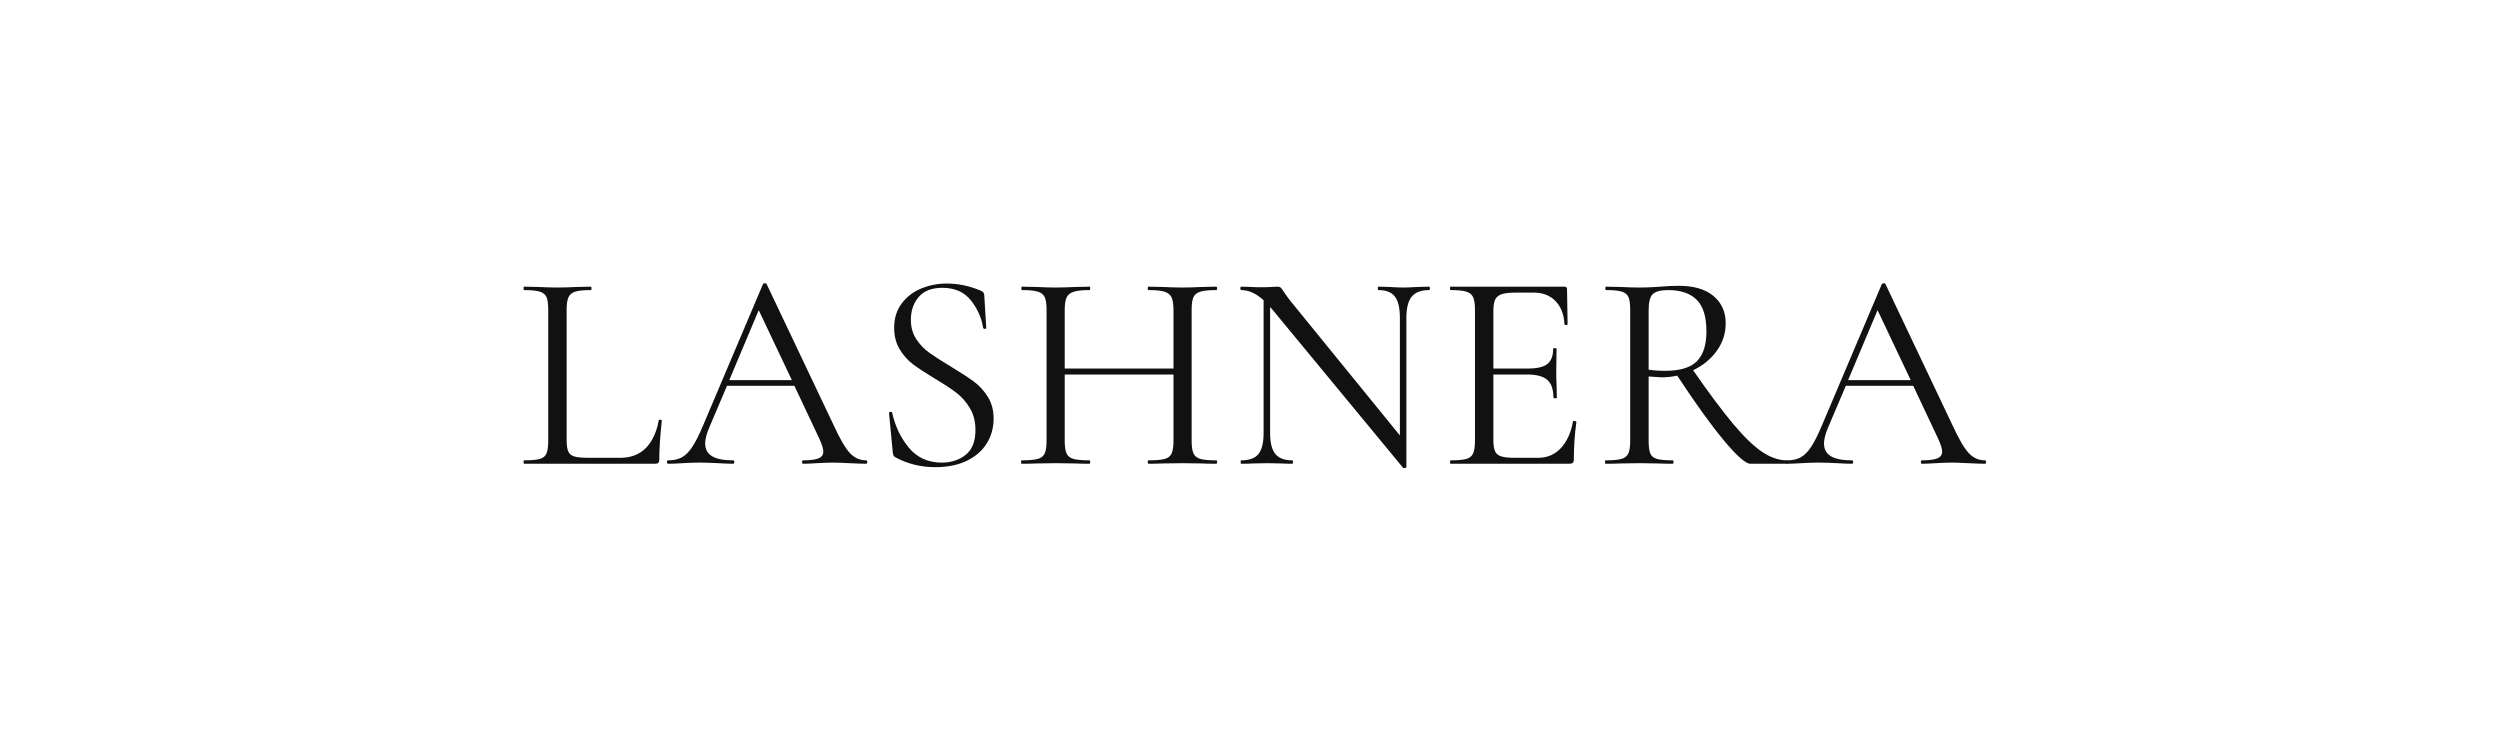 <svg version="1.0" preserveAspectRatio="xMidYMid meet" height="600" viewBox="0 0 1500 450" zoomAndPan="magnify" width="2000" xmlns:xlink="http://www.w3.org/1999/xlink" xmlns="http://www.w3.org/2000/svg"><defs><g></g></defs><rect fill-opacity="1" height="540" y="-45" fill="#ffffff" width="1800" x="-150"></rect><rect fill-opacity="1" height="540" y="-45" fill="#ffffff" width="1800" x="-150"></rect><g fill-opacity="1" fill="#111111"><g transform="translate(308.526, 278.25)"><g><path d="M 31.453 -14.453 C 31.453 -11.16 31.789 -8.773 32.469 -7.297 C 33.145 -5.828 34.391 -4.836 36.203 -4.328 C 38.023 -3.816 40.973 -3.562 45.047 -3.562 L 63.578 -3.562 C 70.035 -3.562 75.191 -5.547 79.047 -9.516 C 82.898 -13.484 85.453 -18.984 86.703 -26.016 C 86.703 -26.348 87.008 -26.484 87.625 -26.422 C 88.25 -26.367 88.562 -26.176 88.562 -25.844 C 87.551 -16.438 87.047 -8.672 87.047 -2.547 C 87.047 -1.641 86.875 -0.988 86.531 -0.594 C 86.188 -0.195 85.504 0 84.484 0 L 5.953 0 C 5.723 0 5.609 -0.336 5.609 -1.016 C 5.609 -1.703 5.723 -2.047 5.953 -2.047 C 10.254 -2.047 13.395 -2.328 15.375 -2.891 C 17.363 -3.453 18.695 -4.555 19.375 -6.203 C 20.062 -7.848 20.406 -10.367 20.406 -13.766 L 20.406 -92.484 C 20.406 -95.879 20.062 -98.367 19.375 -99.953 C 18.695 -101.547 17.363 -102.648 15.375 -103.266 C 13.395 -103.891 10.254 -104.203 5.953 -104.203 C 5.723 -104.203 5.609 -104.539 5.609 -105.219 C 5.609 -105.906 5.723 -106.25 5.953 -106.25 L 14.281 -106.078 C 19.039 -105.848 22.895 -105.734 25.844 -105.734 C 29.008 -105.734 32.973 -105.848 37.734 -106.078 L 45.906 -106.25 C 46.238 -106.25 46.406 -105.906 46.406 -105.219 C 46.406 -104.539 46.238 -104.203 45.906 -104.203 C 41.707 -104.203 38.613 -103.891 36.625 -103.266 C 34.645 -102.648 33.285 -101.52 32.547 -99.875 C 31.816 -98.227 31.453 -95.707 31.453 -92.312 Z M 31.453 -14.453"></path></g></g></g><g fill-opacity="1" fill="#111111"><g transform="translate(400.832, 278.25)"><g><path d="M 118.828 -2.047 C 119.285 -2.047 119.516 -1.703 119.516 -1.016 C 119.516 -0.336 119.285 0 118.828 0 C 116.672 0 113.328 -0.113 108.797 -0.344 C 104.266 -0.57 100.977 -0.688 98.938 -0.688 C 96.445 -0.688 93.273 -0.57 89.422 -0.344 C 85.797 -0.113 83.02 0 81.094 0 C 80.633 0 80.406 -0.336 80.406 -1.016 C 80.406 -1.703 80.633 -2.047 81.094 -2.047 C 85.281 -2.047 88.336 -2.441 90.266 -3.234 C 92.191 -4.023 93.156 -5.383 93.156 -7.312 C 93.156 -8.895 92.422 -11.332 90.953 -14.625 L 75.812 -46.75 L 35.359 -46.75 L 24.656 -21.594 C 23.062 -17.738 22.266 -14.617 22.266 -12.234 C 22.266 -8.723 23.648 -6.145 26.422 -4.5 C 29.203 -2.863 33.375 -2.047 38.938 -2.047 C 39.5 -2.047 39.781 -1.703 39.781 -1.016 C 39.781 -0.336 39.5 0 38.938 0 C 36.895 0 33.945 -0.113 30.094 -0.344 C 25.781 -0.57 22.039 -0.688 18.875 -0.688 C 15.926 -0.688 12.523 -0.57 8.672 -0.344 C 5.266 -0.113 2.43 0 0.172 0 C -0.398 0 -0.688 -0.336 -0.688 -1.016 C -0.688 -1.703 -0.398 -2.047 0.172 -2.047 C 3.348 -2.047 6.039 -2.641 8.25 -3.828 C 10.457 -5.016 12.551 -7.109 14.531 -10.109 C 16.52 -13.117 18.703 -17.457 21.078 -23.125 L 56.953 -107.781 C 57.18 -108.125 57.578 -108.297 58.141 -108.297 C 58.703 -108.297 59.039 -108.125 59.156 -107.781 L 99.281 -23.297 C 103.133 -14.898 106.422 -9.258 109.141 -6.375 C 111.859 -3.488 115.086 -2.047 118.828 -2.047 Z M 36.719 -50.156 L 74.297 -50.156 L 54.406 -92.141 Z M 36.719 -50.156"></path></g></g></g><g fill-opacity="1" fill="#111111"><g transform="translate(521.866, 278.25)"><g><path d="M 24.656 -86.359 C 24.656 -81.941 25.727 -78.086 27.875 -74.797 C 30.031 -71.516 32.664 -68.766 35.781 -66.547 C 38.895 -64.336 43.176 -61.594 48.625 -58.312 C 54.625 -54.688 59.238 -51.68 62.469 -49.297 C 65.695 -46.922 68.473 -43.891 70.797 -40.203 C 73.129 -36.523 74.297 -32.133 74.297 -27.031 C 74.297 -21.594 72.93 -16.66 70.203 -12.234 C 67.484 -7.816 63.488 -4.332 58.219 -1.781 C 52.945 0.77 46.629 2.047 39.266 2.047 C 30.547 2.047 22.555 0.062 15.297 -3.906 C 14.734 -4.25 14.363 -4.645 14.188 -5.094 C 14.02 -5.551 13.879 -6.234 13.766 -7.141 L 11.562 -30.266 C 11.445 -30.711 11.703 -30.992 12.328 -31.109 C 12.953 -31.223 13.32 -31.051 13.438 -30.594 C 15.25 -22.438 18.617 -15.41 23.547 -9.516 C 28.473 -3.629 35.02 -0.688 43.188 -0.688 C 48.852 -0.688 53.641 -2.242 57.547 -5.359 C 61.453 -8.473 63.406 -13.43 63.406 -20.234 C 63.406 -25.328 62.27 -29.742 60 -33.484 C 57.738 -37.223 54.992 -40.312 51.766 -42.75 C 48.535 -45.188 44.145 -48.051 38.594 -51.344 C 33.156 -54.625 28.875 -57.453 25.75 -59.828 C 22.633 -62.211 20 -65.219 17.844 -68.844 C 15.695 -72.477 14.625 -76.727 14.625 -81.594 C 14.625 -87.258 16.125 -92.102 19.125 -96.125 C 22.125 -100.156 26.031 -103.16 30.844 -105.141 C 35.664 -107.129 40.797 -108.125 46.234 -108.125 C 52.922 -108.125 59.551 -106.766 66.125 -104.047 C 67.832 -103.473 68.688 -102.508 68.688 -101.156 L 69.875 -81.594 C 69.875 -81.145 69.586 -80.922 69.016 -80.922 C 68.453 -80.922 68.113 -81.145 68 -81.594 C 67.094 -87.488 64.656 -92.957 60.688 -98 C 56.719 -103.039 50.992 -105.562 43.516 -105.562 C 37.172 -105.562 32.441 -103.719 29.328 -100.031 C 26.211 -96.352 24.656 -91.797 24.656 -86.359 Z M 24.656 -86.359"></path></g></g></g><g fill-opacity="1" fill="#111111"><g transform="translate(607.032, 278.25)"><g><path d="M 122.734 -2.047 C 123.078 -2.047 123.25 -1.703 123.25 -1.016 C 123.25 -0.336 123.078 0 122.734 0 C 119.223 0 116.445 -0.055 114.406 -0.172 L 102.688 -0.344 L 90.094 -0.172 C 88.164 -0.055 85.504 0 82.109 0 C 81.766 0 81.594 -0.336 81.594 -1.016 C 81.594 -1.703 81.766 -2.047 82.109 -2.047 C 86.523 -2.047 89.754 -2.328 91.797 -2.891 C 93.836 -3.453 95.223 -4.555 95.953 -6.203 C 96.691 -7.848 97.062 -10.367 97.062 -13.766 L 97.062 -53.547 L 31.797 -53.547 L 31.797 -13.766 C 31.797 -10.367 32.16 -7.848 32.891 -6.203 C 33.629 -4.555 35.02 -3.453 37.062 -2.891 C 39.102 -2.328 42.332 -2.047 46.75 -2.047 C 46.977 -2.047 47.094 -1.703 47.094 -1.016 C 47.094 -0.336 46.977 0 46.75 0 C 43.238 0 40.461 -0.055 38.422 -0.172 L 26.188 -0.344 L 14.453 -0.172 C 12.41 -0.055 9.578 0 5.953 0 C 5.723 0 5.609 -0.336 5.609 -1.016 C 5.609 -1.703 5.723 -2.047 5.953 -2.047 C 10.254 -2.047 13.453 -2.328 15.547 -2.891 C 17.648 -3.453 19.066 -4.555 19.797 -6.203 C 20.535 -7.848 20.906 -10.367 20.906 -13.766 L 20.906 -92.484 C 20.906 -95.879 20.535 -98.367 19.797 -99.953 C 19.066 -101.547 17.68 -102.648 15.641 -103.266 C 13.598 -103.891 10.426 -104.203 6.125 -104.203 C 5.895 -104.203 5.781 -104.539 5.781 -105.219 C 5.781 -105.906 5.895 -106.25 6.125 -106.25 L 14.797 -106.078 C 19.555 -105.848 23.352 -105.734 26.188 -105.734 C 29.469 -105.734 33.602 -105.848 38.594 -106.078 L 46.75 -106.25 C 46.977 -106.25 47.094 -105.906 47.094 -105.219 C 47.094 -104.539 46.977 -104.203 46.75 -104.203 C 42.445 -104.203 39.242 -103.863 37.141 -103.188 C 35.047 -102.508 33.629 -101.348 32.891 -99.703 C 32.16 -98.055 31.797 -95.535 31.797 -92.141 L 31.797 -57.125 L 97.062 -57.125 L 97.062 -92.141 C 97.062 -95.535 96.691 -98.055 95.953 -99.703 C 95.223 -101.348 93.836 -102.508 91.797 -103.188 C 89.754 -103.863 86.523 -104.203 82.109 -104.203 C 81.766 -104.203 81.594 -104.539 81.594 -105.219 C 81.594 -105.906 81.766 -106.25 82.109 -106.25 L 90.094 -106.078 C 95.082 -105.848 99.281 -105.734 102.688 -105.734 C 105.738 -105.734 109.645 -105.848 114.406 -106.078 L 122.734 -106.25 C 123.078 -106.25 123.25 -105.906 123.25 -105.219 C 123.25 -104.539 123.078 -104.203 122.734 -104.203 C 118.43 -104.203 115.258 -103.891 113.219 -103.266 C 111.176 -102.648 109.785 -101.547 109.047 -99.953 C 108.316 -98.367 107.953 -95.879 107.953 -92.484 L 107.953 -13.766 C 107.953 -10.367 108.316 -7.848 109.047 -6.203 C 109.785 -4.555 111.176 -3.453 113.219 -2.891 C 115.258 -2.328 118.43 -2.047 122.734 -2.047 Z M 122.734 -2.047"></path></g></g></g><g fill-opacity="1" fill="#111111"><g transform="translate(737.756, 278.25)"><g><path d="M 119.688 -106.25 C 120.02 -106.25 120.188 -105.906 120.188 -105.219 C 120.188 -104.539 120.02 -104.203 119.688 -104.203 C 114.926 -104.203 111.469 -102.898 109.312 -100.297 C 107.156 -97.691 106.078 -93.441 106.078 -87.547 L 106.078 2.047 C 106.078 2.266 105.789 2.43 105.219 2.547 C 104.656 2.66 104.266 2.602 104.047 2.375 L 25.844 -92.312 L 24.312 -94.016 L 24.312 -18.531 C 24.312 -12.633 25.359 -8.41 27.453 -5.859 C 29.547 -3.316 32.914 -2.047 37.562 -2.047 C 37.906 -2.047 38.078 -1.703 38.078 -1.016 C 38.078 -0.336 37.906 0 37.562 0 C 34.727 0 32.578 -0.055 31.109 -0.172 L 22.609 -0.344 L 13.938 -0.172 C 12.352 -0.055 10.031 0 6.969 0 C 6.738 0 6.625 -0.336 6.625 -1.016 C 6.625 -1.703 6.738 -2.047 6.969 -2.047 C 11.844 -2.047 15.301 -3.316 17.344 -5.859 C 19.383 -8.41 20.406 -12.633 20.406 -18.531 L 20.406 -98.094 C 15.977 -102.164 11.5 -104.203 6.969 -104.203 C 6.625 -104.203 6.453 -104.539 6.453 -105.219 C 6.453 -105.906 6.625 -106.25 6.969 -106.25 L 13.266 -106.078 C 14.617 -105.961 16.488 -105.906 18.875 -105.906 C 21.363 -105.906 23.398 -105.961 24.984 -106.078 C 26.578 -106.191 27.828 -106.25 28.734 -106.25 C 29.641 -106.25 30.289 -106.051 30.688 -105.656 C 31.082 -105.258 31.734 -104.379 32.641 -103.016 C 34.004 -100.973 35.363 -99.102 36.719 -97.406 L 102.172 -17 L 102.172 -87.547 C 102.172 -93.441 101.176 -97.691 99.188 -100.297 C 97.207 -102.898 93.895 -104.203 89.25 -104.203 C 89.02 -104.203 88.906 -104.539 88.906 -105.219 C 88.906 -105.906 89.02 -106.25 89.25 -106.25 L 95.875 -106.078 C 99.281 -105.848 102.055 -105.734 104.203 -105.734 C 106.242 -105.734 109.078 -105.848 112.703 -106.078 Z M 119.688 -106.25"></path></g></g></g><g fill-opacity="1" fill="#111111"><g transform="translate(863.041, 278.25)"><g><path d="M 80.75 -25.328 C 80.75 -25.555 80.977 -25.672 81.438 -25.672 C 81.77 -25.672 82.078 -25.613 82.359 -25.5 C 82.648 -25.383 82.797 -25.211 82.797 -24.984 C 81.773 -17.848 81.266 -10.367 81.266 -2.547 C 81.266 -1.641 81.062 -0.988 80.656 -0.594 C 80.258 -0.195 79.555 0 78.547 0 L 7.312 0 C 7.082 0 6.969 -0.336 6.969 -1.016 C 6.969 -1.703 7.082 -2.047 7.312 -2.047 C 11.613 -2.047 14.754 -2.328 16.734 -2.891 C 18.723 -3.453 20.086 -4.555 20.828 -6.203 C 21.566 -7.848 21.938 -10.367 21.938 -13.766 L 21.938 -92.484 C 21.938 -95.879 21.566 -98.367 20.828 -99.953 C 20.086 -101.547 18.723 -102.648 16.734 -103.266 C 14.754 -103.891 11.613 -104.203 7.312 -104.203 C 7.082 -104.203 6.969 -104.539 6.969 -105.219 C 6.969 -105.906 7.082 -106.25 7.312 -106.25 L 75.656 -106.25 C 76.676 -106.25 77.188 -105.738 77.188 -104.719 L 77.516 -83.812 C 77.516 -83.469 77.227 -83.266 76.656 -83.203 C 76.094 -83.148 75.758 -83.297 75.656 -83.641 C 75.312 -89.648 73.492 -94.328 70.203 -97.672 C 66.922 -101.016 62.562 -102.688 57.125 -102.688 L 46.75 -102.688 C 42.781 -102.688 39.859 -102.375 37.984 -101.75 C 36.117 -101.125 34.816 -100.047 34.078 -98.516 C 33.348 -96.984 32.984 -94.688 32.984 -91.625 L 32.984 -57.125 L 53.719 -57.125 C 59.156 -57.125 63.035 -58.031 65.359 -59.844 C 67.68 -61.656 68.844 -64.711 68.844 -69.016 C 68.844 -69.242 69.18 -69.359 69.859 -69.359 C 70.547 -69.359 70.891 -69.242 70.891 -69.016 L 70.719 -55.25 C 70.719 -51.957 70.773 -49.461 70.891 -47.766 L 71.062 -39.609 C 71.062 -39.379 70.719 -39.266 70.031 -39.266 C 69.352 -39.266 69.016 -39.379 69.016 -39.609 C 69.016 -44.598 67.797 -48.164 65.359 -50.312 C 62.922 -52.469 58.867 -53.547 53.203 -53.547 L 32.984 -53.547 L 32.984 -14.453 C 32.984 -11.273 33.32 -8.945 34 -7.469 C 34.676 -6 35.922 -4.977 37.734 -4.406 C 39.547 -3.844 42.379 -3.562 46.234 -3.562 L 59.844 -3.562 C 65.281 -3.562 69.812 -5.488 73.438 -9.344 C 77.062 -13.195 79.5 -18.523 80.75 -25.328 Z M 80.75 -25.328"></path></g></g></g><g fill-opacity="1" fill="#111111"><g transform="translate(956.026, 278.25)"><g><path d="M 116.109 -2.047 C 116.336 -2.047 116.453 -1.703 116.453 -1.016 C 116.453 -0.336 116.336 0 116.109 0 L 94.188 0 C 91.352 0 86.023 -4.703 78.203 -14.109 C 70.379 -23.516 61.082 -36.438 50.312 -52.875 C 47.258 -52.188 44.086 -51.844 40.797 -51.844 C 40.117 -51.844 37.57 -52.016 33.156 -52.359 L 33.156 -13.766 C 33.156 -10.254 33.492 -7.703 34.172 -6.109 C 34.848 -4.523 36.176 -3.453 38.156 -2.891 C 40.145 -2.328 43.289 -2.047 47.594 -2.047 C 47.938 -2.047 48.109 -1.703 48.109 -1.016 C 48.109 -0.336 47.938 0 47.594 0 C 44.082 0 41.305 -0.055 39.266 -0.172 L 27.547 -0.344 L 15.984 -0.172 C 13.941 -0.055 11.051 0 7.312 0 C 7.082 0 6.969 -0.336 6.969 -1.016 C 6.969 -1.703 7.082 -2.047 7.312 -2.047 C 11.613 -2.047 14.785 -2.328 16.828 -2.891 C 18.867 -3.453 20.254 -4.555 20.984 -6.203 C 21.723 -7.848 22.094 -10.367 22.094 -13.766 L 22.094 -92.484 C 22.094 -95.879 21.754 -98.367 21.078 -99.953 C 20.398 -101.547 19.066 -102.648 17.078 -103.266 C 15.098 -103.891 11.957 -104.203 7.656 -104.203 C 7.312 -104.203 7.141 -104.539 7.141 -105.219 C 7.141 -105.906 7.312 -106.25 7.656 -106.25 L 15.984 -106.078 C 20.742 -105.848 24.598 -105.734 27.547 -105.734 C 30.035 -105.734 32.352 -105.789 34.5 -105.906 C 36.656 -106.02 38.473 -106.133 39.953 -106.25 C 44.141 -106.594 47.938 -106.766 51.344 -106.766 C 60.289 -106.766 67.203 -104.723 72.078 -100.641 C 76.953 -96.555 79.391 -91.113 79.391 -84.312 C 79.391 -78.195 77.602 -72.672 74.031 -67.734 C 70.469 -62.805 65.738 -58.926 59.844 -56.094 C 69.363 -42.383 77.379 -31.645 83.891 -23.875 C 90.41 -16.113 96.191 -10.535 101.234 -7.141 C 106.273 -3.742 111.234 -2.047 116.109 -2.047 Z M 33.156 -56.438 C 35.988 -55.988 39.332 -55.766 43.188 -55.766 C 52.02 -55.766 58.332 -57.688 62.125 -61.531 C 65.926 -65.383 67.828 -71.336 67.828 -79.391 C 67.828 -88.234 65.867 -94.578 61.953 -98.422 C 58.047 -102.273 52.352 -104.203 44.875 -104.203 C 40.457 -104.203 37.398 -103.41 35.703 -101.828 C 34.004 -100.242 33.156 -97.016 33.156 -92.141 Z M 33.156 -56.438"></path></g></g></g><g fill-opacity="1" fill="#111111"><g transform="translate(1072.131, 278.25)"><g><path d="M 118.828 -2.047 C 119.285 -2.047 119.516 -1.703 119.516 -1.016 C 119.516 -0.336 119.285 0 118.828 0 C 116.672 0 113.328 -0.113 108.797 -0.344 C 104.266 -0.57 100.977 -0.688 98.938 -0.688 C 96.445 -0.688 93.273 -0.57 89.422 -0.344 C 85.797 -0.113 83.02 0 81.094 0 C 80.633 0 80.406 -0.336 80.406 -1.016 C 80.406 -1.703 80.633 -2.047 81.094 -2.047 C 85.281 -2.047 88.336 -2.441 90.266 -3.234 C 92.191 -4.023 93.156 -5.383 93.156 -7.312 C 93.156 -8.895 92.422 -11.332 90.953 -14.625 L 75.812 -46.75 L 35.359 -46.75 L 24.656 -21.594 C 23.062 -17.738 22.266 -14.617 22.266 -12.234 C 22.266 -8.723 23.648 -6.145 26.422 -4.5 C 29.203 -2.863 33.375 -2.047 38.938 -2.047 C 39.5 -2.047 39.781 -1.703 39.781 -1.016 C 39.781 -0.336 39.5 0 38.938 0 C 36.895 0 33.945 -0.113 30.094 -0.344 C 25.781 -0.57 22.039 -0.688 18.875 -0.688 C 15.926 -0.688 12.523 -0.57 8.672 -0.344 C 5.266 -0.113 2.43 0 0.172 0 C -0.398 0 -0.688 -0.336 -0.688 -1.016 C -0.688 -1.703 -0.398 -2.047 0.172 -2.047 C 3.348 -2.047 6.039 -2.641 8.25 -3.828 C 10.457 -5.016 12.551 -7.109 14.531 -10.109 C 16.52 -13.117 18.703 -17.457 21.078 -23.125 L 56.953 -107.781 C 57.18 -108.125 57.578 -108.297 58.141 -108.297 C 58.703 -108.297 59.039 -108.125 59.156 -107.781 L 99.281 -23.297 C 103.133 -14.898 106.422 -9.258 109.141 -6.375 C 111.859 -3.488 115.086 -2.047 118.828 -2.047 Z M 36.719 -50.156 L 74.297 -50.156 L 54.406 -92.141 Z M 36.719 -50.156"></path></g></g></g></svg>